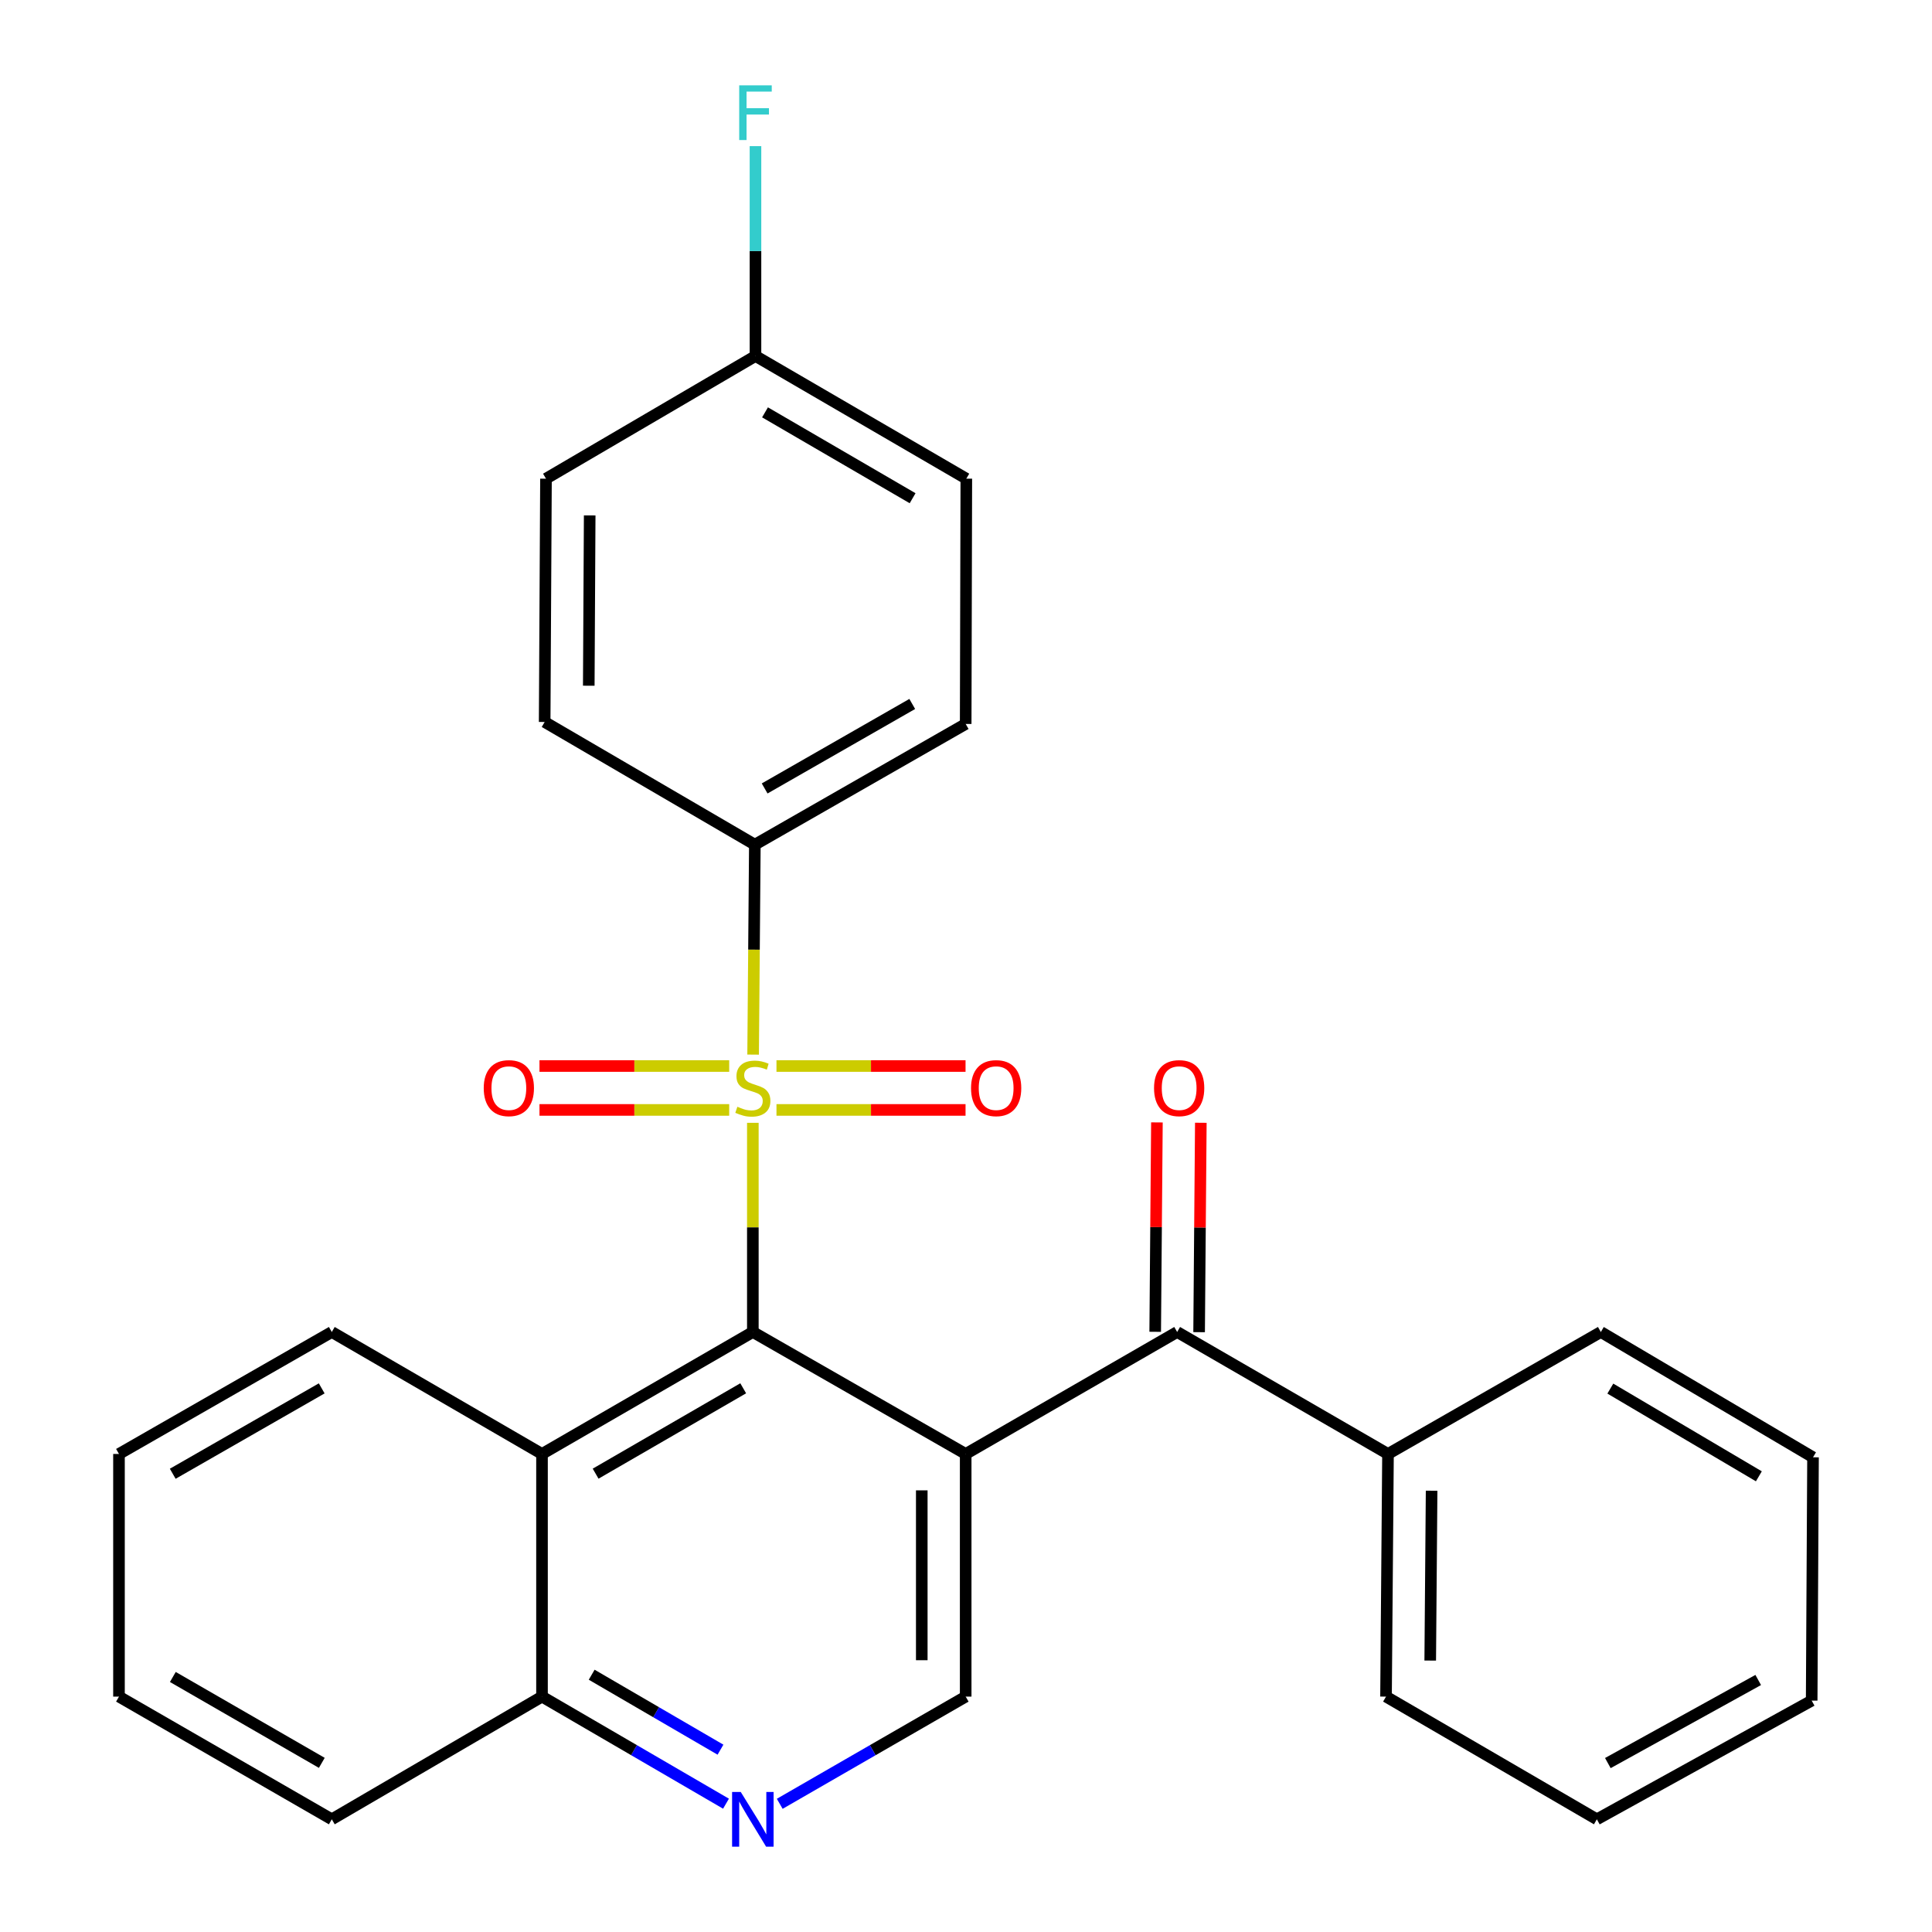 <?xml version='1.0' encoding='iso-8859-1'?>
<svg version='1.1' baseProfile='full'
              xmlns='http://www.w3.org/2000/svg'
                      xmlns:rdkit='http://www.rdkit.org/xml'
                      xmlns:xlink='http://www.w3.org/1999/xlink'
                  xml:space='preserve'
width='1000px' height='1000px' viewBox='0 0 1000 1000'>
<!-- END OF HEADER -->
<rect style='opacity:1.0;fill:#FFFFFF;stroke:none' width='1000' height='1000' x='0' y='0'> </rect>
<path class='bond-1' d='M 389.67,581.17 L 389.67,635.302' style='fill:none;fill-rule:evenodd;stroke:#CCCC00;stroke-width:6px;stroke-linecap:butt;stroke-linejoin:miter;stroke-opacity:1' />
<path class='bond-1' d='M 389.67,635.302 L 389.67,689.435' style='fill:none;fill-rule:evenodd;stroke:#000000;stroke-width:6px;stroke-linecap:butt;stroke-linejoin:miter;stroke-opacity:1' />
<path class='bond-6' d='M 389.812,545.864 L 390.259,491.53' style='fill:none;fill-rule:evenodd;stroke:#CCCC00;stroke-width:6px;stroke-linecap:butt;stroke-linejoin:miter;stroke-opacity:1' />
<path class='bond-6' d='M 390.259,491.53 L 390.706,437.196' style='fill:none;fill-rule:evenodd;stroke:#000000;stroke-width:6px;stroke-linecap:butt;stroke-linejoin:miter;stroke-opacity:1' />
<path class='bond-7' d='M 377.433,551.768 L 328.332,551.768' style='fill:none;fill-rule:evenodd;stroke:#CCCC00;stroke-width:6px;stroke-linecap:butt;stroke-linejoin:miter;stroke-opacity:1' />
<path class='bond-7' d='M 328.332,551.768 L 279.232,551.768' style='fill:none;fill-rule:evenodd;stroke:#FF0000;stroke-width:6px;stroke-linecap:butt;stroke-linejoin:miter;stroke-opacity:1' />
<path class='bond-7' d='M 377.433,574.496 L 328.332,574.496' style='fill:none;fill-rule:evenodd;stroke:#CCCC00;stroke-width:6px;stroke-linecap:butt;stroke-linejoin:miter;stroke-opacity:1' />
<path class='bond-7' d='M 328.332,574.496 L 279.232,574.496' style='fill:none;fill-rule:evenodd;stroke:#FF0000;stroke-width:6px;stroke-linecap:butt;stroke-linejoin:miter;stroke-opacity:1' />
<path class='bond-8' d='M 401.899,574.496 L 450.831,574.496' style='fill:none;fill-rule:evenodd;stroke:#CCCC00;stroke-width:6px;stroke-linecap:butt;stroke-linejoin:miter;stroke-opacity:1' />
<path class='bond-8' d='M 450.831,574.496 L 499.764,574.496' style='fill:none;fill-rule:evenodd;stroke:#FF0000;stroke-width:6px;stroke-linecap:butt;stroke-linejoin:miter;stroke-opacity:1' />
<path class='bond-8' d='M 401.899,551.768 L 450.831,551.768' style='fill:none;fill-rule:evenodd;stroke:#CCCC00;stroke-width:6px;stroke-linecap:butt;stroke-linejoin:miter;stroke-opacity:1' />
<path class='bond-8' d='M 450.831,551.768 L 499.764,551.768' style='fill:none;fill-rule:evenodd;stroke:#FF0000;stroke-width:6px;stroke-linecap:butt;stroke-linejoin:miter;stroke-opacity:1' />
<path class='bond-0' d='M 499.836,752.567 L 389.67,689.435' style='fill:none;fill-rule:evenodd;stroke:#000000;stroke-width:6px;stroke-linecap:butt;stroke-linejoin:miter;stroke-opacity:1' />
<path class='bond-2' d='M 499.836,752.567 L 609.294,689.435' style='fill:none;fill-rule:evenodd;stroke:#000000;stroke-width:6px;stroke-linecap:butt;stroke-linejoin:miter;stroke-opacity:1' />
<path class='bond-4' d='M 499.836,752.567 L 499.836,878.162' style='fill:none;fill-rule:evenodd;stroke:#000000;stroke-width:6px;stroke-linecap:butt;stroke-linejoin:miter;stroke-opacity:1' />
<path class='bond-4' d='M 477.108,771.406 L 477.108,859.323' style='fill:none;fill-rule:evenodd;stroke:#000000;stroke-width:6px;stroke-linecap:butt;stroke-linejoin:miter;stroke-opacity:1' />
<path class='bond-3' d='M 389.67,689.435 L 280.54,752.567' style='fill:none;fill-rule:evenodd;stroke:#000000;stroke-width:6px;stroke-linecap:butt;stroke-linejoin:miter;stroke-opacity:1' />
<path class='bond-3' d='M 384.681,718.577 L 308.29,762.77' style='fill:none;fill-rule:evenodd;stroke:#000000;stroke-width:6px;stroke-linecap:butt;stroke-linejoin:miter;stroke-opacity:1' />
<path class='bond-10' d='M 620.658,689.528 L 621.102,635.335' style='fill:none;fill-rule:evenodd;stroke:#000000;stroke-width:6px;stroke-linecap:butt;stroke-linejoin:miter;stroke-opacity:1' />
<path class='bond-10' d='M 621.102,635.335 L 621.546,581.143' style='fill:none;fill-rule:evenodd;stroke:#FF0000;stroke-width:6px;stroke-linecap:butt;stroke-linejoin:miter;stroke-opacity:1' />
<path class='bond-10' d='M 597.931,689.341 L 598.375,635.149' style='fill:none;fill-rule:evenodd;stroke:#000000;stroke-width:6px;stroke-linecap:butt;stroke-linejoin:miter;stroke-opacity:1' />
<path class='bond-10' d='M 598.375,635.149 L 598.82,580.957' style='fill:none;fill-rule:evenodd;stroke:#FF0000;stroke-width:6px;stroke-linecap:butt;stroke-linejoin:miter;stroke-opacity:1' />
<path class='bond-11' d='M 609.294,689.435 L 718.425,752.567' style='fill:none;fill-rule:evenodd;stroke:#000000;stroke-width:6px;stroke-linecap:butt;stroke-linejoin:miter;stroke-opacity:1' />
<path class='bond-9' d='M 280.54,752.567 L 280.54,878.162' style='fill:none;fill-rule:evenodd;stroke:#000000;stroke-width:6px;stroke-linecap:butt;stroke-linejoin:miter;stroke-opacity:1' />
<path class='bond-18' d='M 280.54,752.567 L 171.738,689.435' style='fill:none;fill-rule:evenodd;stroke:#000000;stroke-width:6px;stroke-linecap:butt;stroke-linejoin:miter;stroke-opacity:1' />
<path class='bond-28' d='M 499.836,878.162 L 451.713,905.905' style='fill:none;fill-rule:evenodd;stroke:#000000;stroke-width:6px;stroke-linecap:butt;stroke-linejoin:miter;stroke-opacity:1' />
<path class='bond-28' d='M 451.713,905.905 L 403.589,933.649' style='fill:none;fill-rule:evenodd;stroke:#0000FF;stroke-width:6px;stroke-linecap:butt;stroke-linejoin:miter;stroke-opacity:1' />
<path class='bond-5' d='M 375.773,933.586 L 328.157,905.874' style='fill:none;fill-rule:evenodd;stroke:#0000FF;stroke-width:6px;stroke-linecap:butt;stroke-linejoin:miter;stroke-opacity:1' />
<path class='bond-5' d='M 328.157,905.874 L 280.54,878.162' style='fill:none;fill-rule:evenodd;stroke:#000000;stroke-width:6px;stroke-linecap:butt;stroke-linejoin:miter;stroke-opacity:1' />
<path class='bond-5' d='M 372.92,905.629 L 339.588,886.231' style='fill:none;fill-rule:evenodd;stroke:#0000FF;stroke-width:6px;stroke-linecap:butt;stroke-linejoin:miter;stroke-opacity:1' />
<path class='bond-5' d='M 339.588,886.231 L 306.257,866.832' style='fill:none;fill-rule:evenodd;stroke:#000000;stroke-width:6px;stroke-linecap:butt;stroke-linejoin:miter;stroke-opacity:1' />
<path class='bond-12' d='M 390.706,437.196 L 499.836,374.72' style='fill:none;fill-rule:evenodd;stroke:#000000;stroke-width:6px;stroke-linecap:butt;stroke-linejoin:miter;stroke-opacity:1' />
<path class='bond-12' d='M 395.783,408.101 L 472.175,364.368' style='fill:none;fill-rule:evenodd;stroke:#000000;stroke-width:6px;stroke-linecap:butt;stroke-linejoin:miter;stroke-opacity:1' />
<path class='bond-13' d='M 390.706,437.196 L 281.916,373.698' style='fill:none;fill-rule:evenodd;stroke:#000000;stroke-width:6px;stroke-linecap:butt;stroke-linejoin:miter;stroke-opacity:1' />
<path class='bond-21' d='M 280.54,878.162 L 171.738,941.673' style='fill:none;fill-rule:evenodd;stroke:#000000;stroke-width:6px;stroke-linecap:butt;stroke-linejoin:miter;stroke-opacity:1' />
<path class='bond-19' d='M 718.425,752.567 L 717.402,878.162' style='fill:none;fill-rule:evenodd;stroke:#000000;stroke-width:6px;stroke-linecap:butt;stroke-linejoin:miter;stroke-opacity:1' />
<path class='bond-19' d='M 740.998,771.591 L 740.282,859.508' style='fill:none;fill-rule:evenodd;stroke:#000000;stroke-width:6px;stroke-linecap:butt;stroke-linejoin:miter;stroke-opacity:1' />
<path class='bond-20' d='M 718.425,752.567 L 828.591,689.435' style='fill:none;fill-rule:evenodd;stroke:#000000;stroke-width:6px;stroke-linecap:butt;stroke-linejoin:miter;stroke-opacity:1' />
<path class='bond-16' d='M 499.836,374.72 L 500.164,247.762' style='fill:none;fill-rule:evenodd;stroke:#000000;stroke-width:6px;stroke-linecap:butt;stroke-linejoin:miter;stroke-opacity:1' />
<path class='bond-15' d='M 281.916,373.698 L 282.598,247.762' style='fill:none;fill-rule:evenodd;stroke:#000000;stroke-width:6px;stroke-linecap:butt;stroke-linejoin:miter;stroke-opacity:1' />
<path class='bond-15' d='M 304.746,354.93 L 305.223,266.775' style='fill:none;fill-rule:evenodd;stroke:#000000;stroke-width:6px;stroke-linecap:butt;stroke-linejoin:miter;stroke-opacity:1' />
<path class='bond-14' d='M 391.034,184.263 L 282.598,247.762' style='fill:none;fill-rule:evenodd;stroke:#000000;stroke-width:6px;stroke-linecap:butt;stroke-linejoin:miter;stroke-opacity:1' />
<path class='bond-17' d='M 391.034,184.263 L 391.034,129.949' style='fill:none;fill-rule:evenodd;stroke:#000000;stroke-width:6px;stroke-linecap:butt;stroke-linejoin:miter;stroke-opacity:1' />
<path class='bond-17' d='M 391.034,129.949 L 391.034,75.635' style='fill:none;fill-rule:evenodd;stroke:#33CCCC;stroke-width:6px;stroke-linecap:butt;stroke-linejoin:miter;stroke-opacity:1' />
<path class='bond-27' d='M 391.034,184.263 L 500.164,247.762' style='fill:none;fill-rule:evenodd;stroke:#000000;stroke-width:6px;stroke-linecap:butt;stroke-linejoin:miter;stroke-opacity:1' />
<path class='bond-27' d='M 395.973,213.432 L 472.364,257.881' style='fill:none;fill-rule:evenodd;stroke:#000000;stroke-width:6px;stroke-linecap:butt;stroke-linejoin:miter;stroke-opacity:1' />
<path class='bond-22' d='M 171.738,689.435 L 61.585,752.567' style='fill:none;fill-rule:evenodd;stroke:#000000;stroke-width:6px;stroke-linecap:butt;stroke-linejoin:miter;stroke-opacity:1' />
<path class='bond-22' d='M 166.516,718.623 L 89.409,762.816' style='fill:none;fill-rule:evenodd;stroke:#000000;stroke-width:6px;stroke-linecap:butt;stroke-linejoin:miter;stroke-opacity:1' />
<path class='bond-24' d='M 717.402,878.162 L 826.532,941.673' style='fill:none;fill-rule:evenodd;stroke:#000000;stroke-width:6px;stroke-linecap:butt;stroke-linejoin:miter;stroke-opacity:1' />
<path class='bond-23' d='M 828.591,689.435 L 938.415,754.297' style='fill:none;fill-rule:evenodd;stroke:#000000;stroke-width:6px;stroke-linecap:butt;stroke-linejoin:miter;stroke-opacity:1' />
<path class='bond-23' d='M 833.507,718.733 L 910.384,764.137' style='fill:none;fill-rule:evenodd;stroke:#000000;stroke-width:6px;stroke-linecap:butt;stroke-linejoin:miter;stroke-opacity:1' />
<path class='bond-29' d='M 171.738,941.673 L 61.585,878.162' style='fill:none;fill-rule:evenodd;stroke:#000000;stroke-width:6px;stroke-linecap:butt;stroke-linejoin:miter;stroke-opacity:1' />
<path class='bond-29' d='M 166.567,912.457 L 89.46,867.999' style='fill:none;fill-rule:evenodd;stroke:#000000;stroke-width:6px;stroke-linecap:butt;stroke-linejoin:miter;stroke-opacity:1' />
<path class='bond-25' d='M 61.585,752.567 L 61.585,878.162' style='fill:none;fill-rule:evenodd;stroke:#000000;stroke-width:6px;stroke-linecap:butt;stroke-linejoin:miter;stroke-opacity:1' />
<path class='bond-26' d='M 938.415,754.297 L 937.721,880.233' style='fill:none;fill-rule:evenodd;stroke:#000000;stroke-width:6px;stroke-linecap:butt;stroke-linejoin:miter;stroke-opacity:1' />
<path class='bond-30' d='M 826.532,941.673 L 937.721,880.233' style='fill:none;fill-rule:evenodd;stroke:#000000;stroke-width:6px;stroke-linecap:butt;stroke-linejoin:miter;stroke-opacity:1' />
<path class='bond-30' d='M 832.219,912.564 L 910.05,869.556' style='fill:none;fill-rule:evenodd;stroke:#000000;stroke-width:6px;stroke-linecap:butt;stroke-linejoin:miter;stroke-opacity:1' />
<path  class='atom-0' d='M 381.67 572.852
Q 381.99 572.972, 383.31 573.532
Q 384.63 574.092, 386.07 574.452
Q 387.55 574.772, 388.99 574.772
Q 391.67 574.772, 393.23 573.492
Q 394.79 572.172, 394.79 569.892
Q 394.79 568.332, 393.99 567.372
Q 393.23 566.412, 392.03 565.892
Q 390.83 565.372, 388.83 564.772
Q 386.31 564.012, 384.79 563.292
Q 383.31 562.572, 382.23 561.052
Q 381.19 559.532, 381.19 556.972
Q 381.19 553.412, 383.59 551.212
Q 386.03 549.012, 390.83 549.012
Q 394.11 549.012, 397.83 550.572
L 396.91 553.652
Q 393.51 552.252, 390.95 552.252
Q 388.19 552.252, 386.67 553.412
Q 385.15 554.532, 385.19 556.492
Q 385.19 558.012, 385.95 558.932
Q 386.75 559.852, 387.87 560.372
Q 389.03 560.892, 390.95 561.492
Q 393.51 562.292, 395.03 563.092
Q 396.55 563.892, 397.63 565.532
Q 398.75 567.132, 398.75 569.892
Q 398.75 573.812, 396.11 575.932
Q 393.51 578.012, 389.15 578.012
Q 386.63 578.012, 384.71 577.452
Q 382.83 576.932, 380.59 576.012
L 381.67 572.852
' fill='#CCCC00'/>
<path  class='atom-6' d='M 383.41 927.513
L 392.69 942.513
Q 393.61 943.993, 395.09 946.673
Q 396.57 949.353, 396.65 949.513
L 396.65 927.513
L 400.41 927.513
L 400.41 955.833
L 396.53 955.833
L 386.57 939.433
Q 385.41 937.513, 384.17 935.313
Q 382.97 933.113, 382.61 932.433
L 382.61 955.833
L 378.93 955.833
L 378.93 927.513
L 383.41 927.513
' fill='#0000FF'/>
<path  class='atom-8' d='M 250.38 563.212
Q 250.38 556.412, 253.74 552.612
Q 257.1 548.812, 263.38 548.812
Q 269.66 548.812, 273.02 552.612
Q 276.38 556.412, 276.38 563.212
Q 276.38 570.092, 272.98 574.012
Q 269.58 577.892, 263.38 577.892
Q 257.14 577.892, 253.74 574.012
Q 250.38 570.132, 250.38 563.212
M 263.38 574.692
Q 267.7 574.692, 270.02 571.812
Q 272.38 568.892, 272.38 563.212
Q 272.38 557.652, 270.02 554.852
Q 267.7 552.012, 263.38 552.012
Q 259.06 552.012, 256.7 554.812
Q 254.38 557.612, 254.38 563.212
Q 254.38 568.932, 256.7 571.812
Q 259.06 574.692, 263.38 574.692
' fill='#FF0000'/>
<path  class='atom-9' d='M 502.606 563.212
Q 502.606 556.412, 505.966 552.612
Q 509.326 548.812, 515.606 548.812
Q 521.886 548.812, 525.246 552.612
Q 528.606 556.412, 528.606 563.212
Q 528.606 570.092, 525.206 574.012
Q 521.806 577.892, 515.606 577.892
Q 509.366 577.892, 505.966 574.012
Q 502.606 570.132, 502.606 563.212
M 515.606 574.692
Q 519.926 574.692, 522.246 571.812
Q 524.606 568.892, 524.606 563.212
Q 524.606 557.652, 522.246 554.852
Q 519.926 552.012, 515.606 552.012
Q 511.286 552.012, 508.926 554.812
Q 506.606 557.612, 506.606 563.212
Q 506.606 568.932, 508.926 571.812
Q 511.286 574.692, 515.606 574.692
' fill='#FF0000'/>
<path  class='atom-11' d='M 597.33 563.212
Q 597.33 556.412, 600.69 552.612
Q 604.05 548.812, 610.33 548.812
Q 616.61 548.812, 619.97 552.612
Q 623.33 556.412, 623.33 563.212
Q 623.33 570.092, 619.93 574.012
Q 616.53 577.892, 610.33 577.892
Q 604.09 577.892, 600.69 574.012
Q 597.33 570.132, 597.33 563.212
M 610.33 574.692
Q 614.65 574.692, 616.97 571.812
Q 619.33 568.892, 619.33 563.212
Q 619.33 557.652, 616.97 554.852
Q 614.65 552.012, 610.33 552.012
Q 606.01 552.012, 603.65 554.812
Q 601.33 557.612, 601.33 563.212
Q 601.33 568.932, 603.65 571.812
Q 606.01 574.692, 610.33 574.692
' fill='#FF0000'/>
<path  class='atom-18' d='M 382.614 44.167
L 399.454 44.167
L 399.454 47.407
L 386.414 47.407
L 386.414 56.007
L 398.014 56.007
L 398.014 59.287
L 386.414 59.287
L 386.414 72.487
L 382.614 72.487
L 382.614 44.167
' fill='#33CCCC'/>
</svg>
